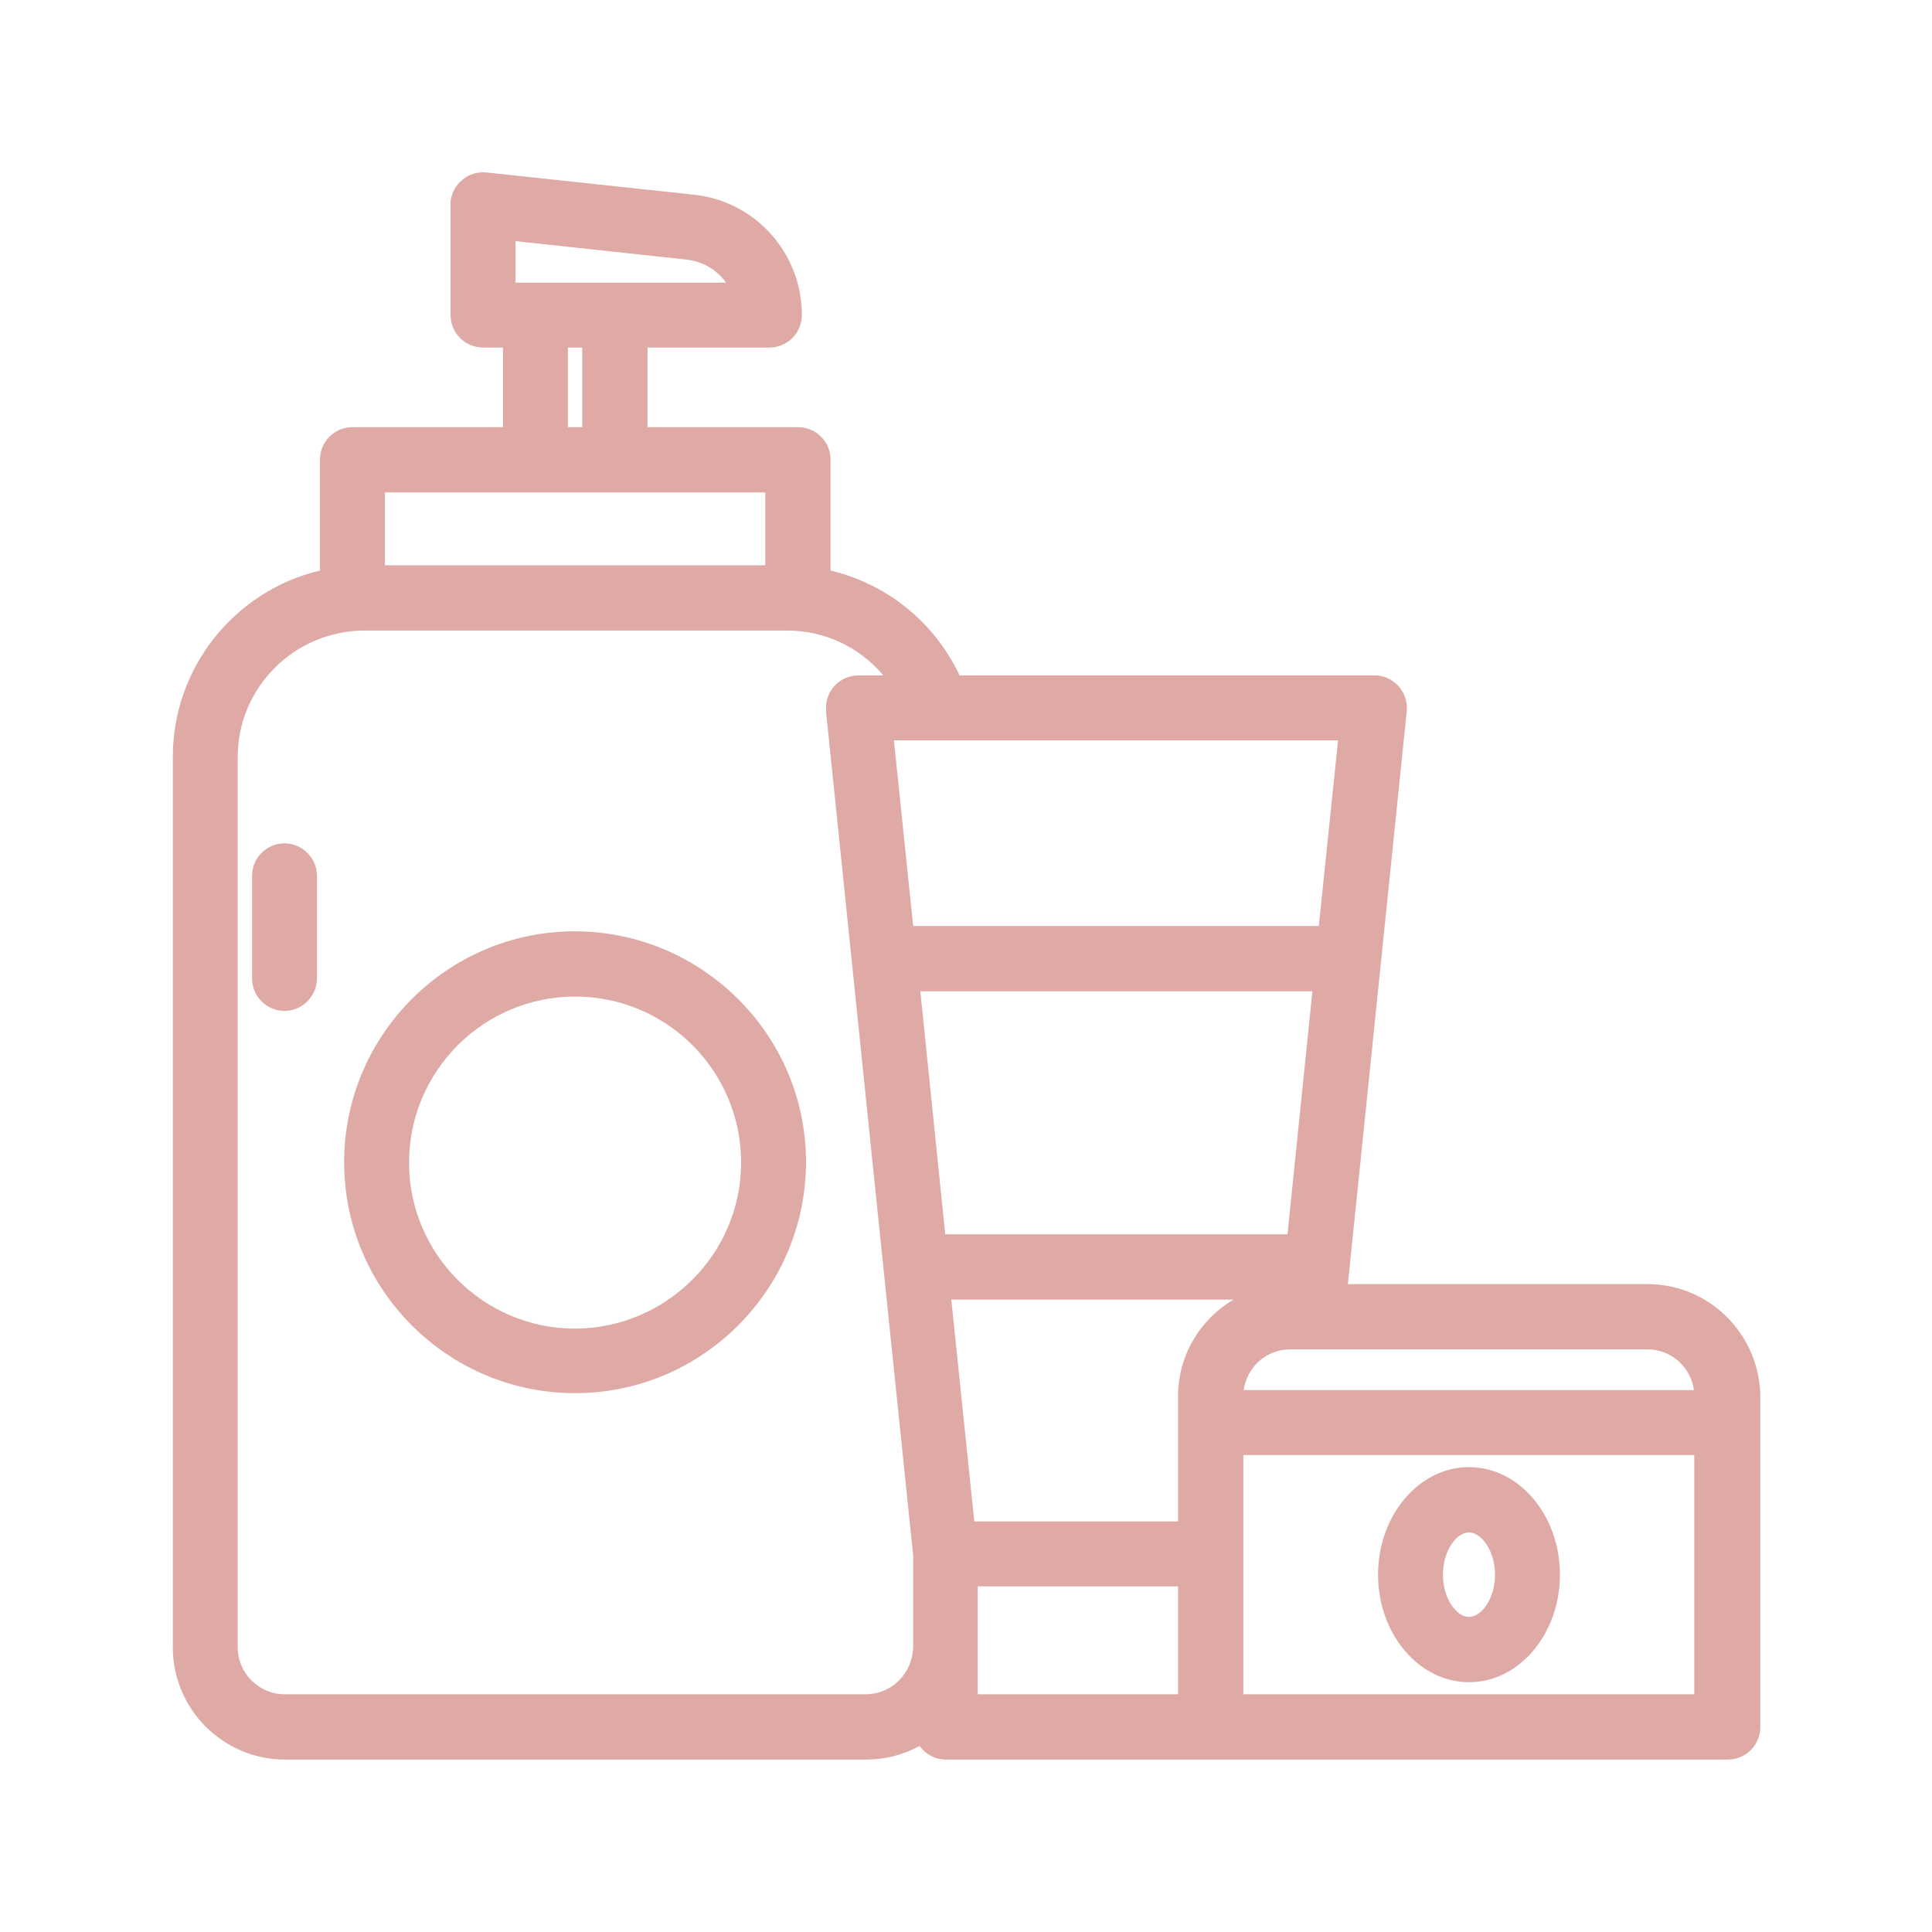 <?xml version="1.0" encoding="utf-8"?>
<!-- Generator: Adobe Illustrator 22.0.1, SVG Export Plug-In . SVG Version: 6.00 Build 0)  -->
<svg version="1.1" id="Livello_1" xmlns="http://www.w3.org/2000/svg" xmlns:xlink="http://www.w3.org/1999/xlink" x="0px" y="0px"
	 viewBox="0 0 512 512" style="enable-background:new 0 0 512 512;" xml:space="preserve">
<style type="text/css">
	.st0{fill:#DFAAA6;}
</style>
<g>
	<path class="st0" d="M75.4,223.5L75.4,223.5c-4.8,0-8.6,3.9-8.6,8.6v27.2c0,4.8,3.9,8.6,8.6,8.6s8.6-3.9,8.6-8.6v-27.2
		C84,227.4,80.1,223.5,75.4,223.5z"/>
	<path class="st0" d="M152.4,246.8L152.4,246.8c-33.8,0-61.2,27.5-61.2,61.2c0,33.8,27.5,61.2,61.2,61.2s61.2-27.5,61.2-61.3
		C213.6,274.3,186.1,246.9,152.4,246.8z M196.4,308.1c0,24.2-19.8,43.9-44,44c-24.2,0-44-19.7-44-44c0-24.2,19.7-44,44-44
		C176.7,264.1,196.4,283.8,196.4,308.1z"/>
	<path class="st0" d="M436.6,340.3h-79.4l8.8-85.6l0,0l6.8-66.2c0.5-4.7-3-9-7.7-9.5c-0.3,0-0.6,0-0.9,0H254.3
		c-6.6-14-19.1-24.2-34.2-27.8v-29.4c0-4.8-3.9-8.6-8.6-8.6c0,0,0,0,0,0h-39.9V92.1h32.3c4.8,0,8.6-3.9,8.6-8.6
		c0-16.4-12.3-30.2-28.6-31.9l-55-5.9c-2.3-0.2-4.5,0.4-6.3,1.9c-1.8,1.4-2.9,3.5-3.2,5.8c0,0.3,0,0.6,0,0.9v29.2
		c0,4.8,3.9,8.6,8.6,8.6h5.3v21.1H93.4c-4.8,0-8.6,3.9-8.6,8.6v29.4c-22.7,5.4-39,25.8-39,49.3v236.1c0,16.3,13.3,29.7,29.7,29.7
		h154.1c0,0,0,0,0,0c4.9,0,9.7-1.2,14.1-3.6c1.6,2.2,4.1,3.6,7,3.6h207.2c4.8,0,8.6-3.9,8.6-8.6V370
		C466.3,353.6,453,340.3,436.6,340.3z M312.2,420.5V449h-53.1v-28.6H312.2z M154.3,92.1v21.1h-3.8V92.1H154.3z M136.6,74.8l0-10.9
		l45.4,4.9c4.3,0.5,8,2.7,10.4,6.1H136.6z M102,149.8v-19.3h100.8v19.3H102z M448.9,368.4H329.6c0.8-6.1,6-10.8,12.3-10.8h94.7
		C442.9,357.6,448.1,362.3,448.9,368.4z M347.8,262.7l-6.6,64.4h-90.7l-6.6-64.4H347.8z M229.4,449H75.4c-6.8,0-12.4-5.6-12.4-12.4
		V200.6c0-18.4,15-33.4,33.5-33.5h112c0,0,0,0,0.1,0c10,0,19.2,4.4,25.5,11.9h-6.6c0,0,0,0,0,0c-2.3,0-4.5,0.9-6.1,2.5
		s-2.5,3.8-2.5,6.1c0,0.3,0,0.6,0,0.9l13.9,134.8l9.2,88.9v24.3C241.8,443.5,236.3,449,229.4,449z M326.9,344.4
		c-8.8,5.2-14.7,14.7-14.7,25.6v33.2h-54l-6.1-58.8H326.9z M236.9,196.2h117.7l-5.1,49.2H242L236.9,196.2z M449,385.6V449H329.5
		v-63.4H449z"/>
	<path class="st0" d="M389.3,445.8c13.3,0,24.1-12.8,24.1-28.5s-10.8-28.5-24.1-28.5s-24.1,12.8-24.1,28.5S376,445.8,389.3,445.8z
		 M389.3,406.1c3.2,0,6.9,4.8,6.9,11.2s-3.6,11.2-6.9,11.2s-6.9-4.8-6.9-11.2S386,406.1,389.3,406.1z"/>
</g>
</svg>
